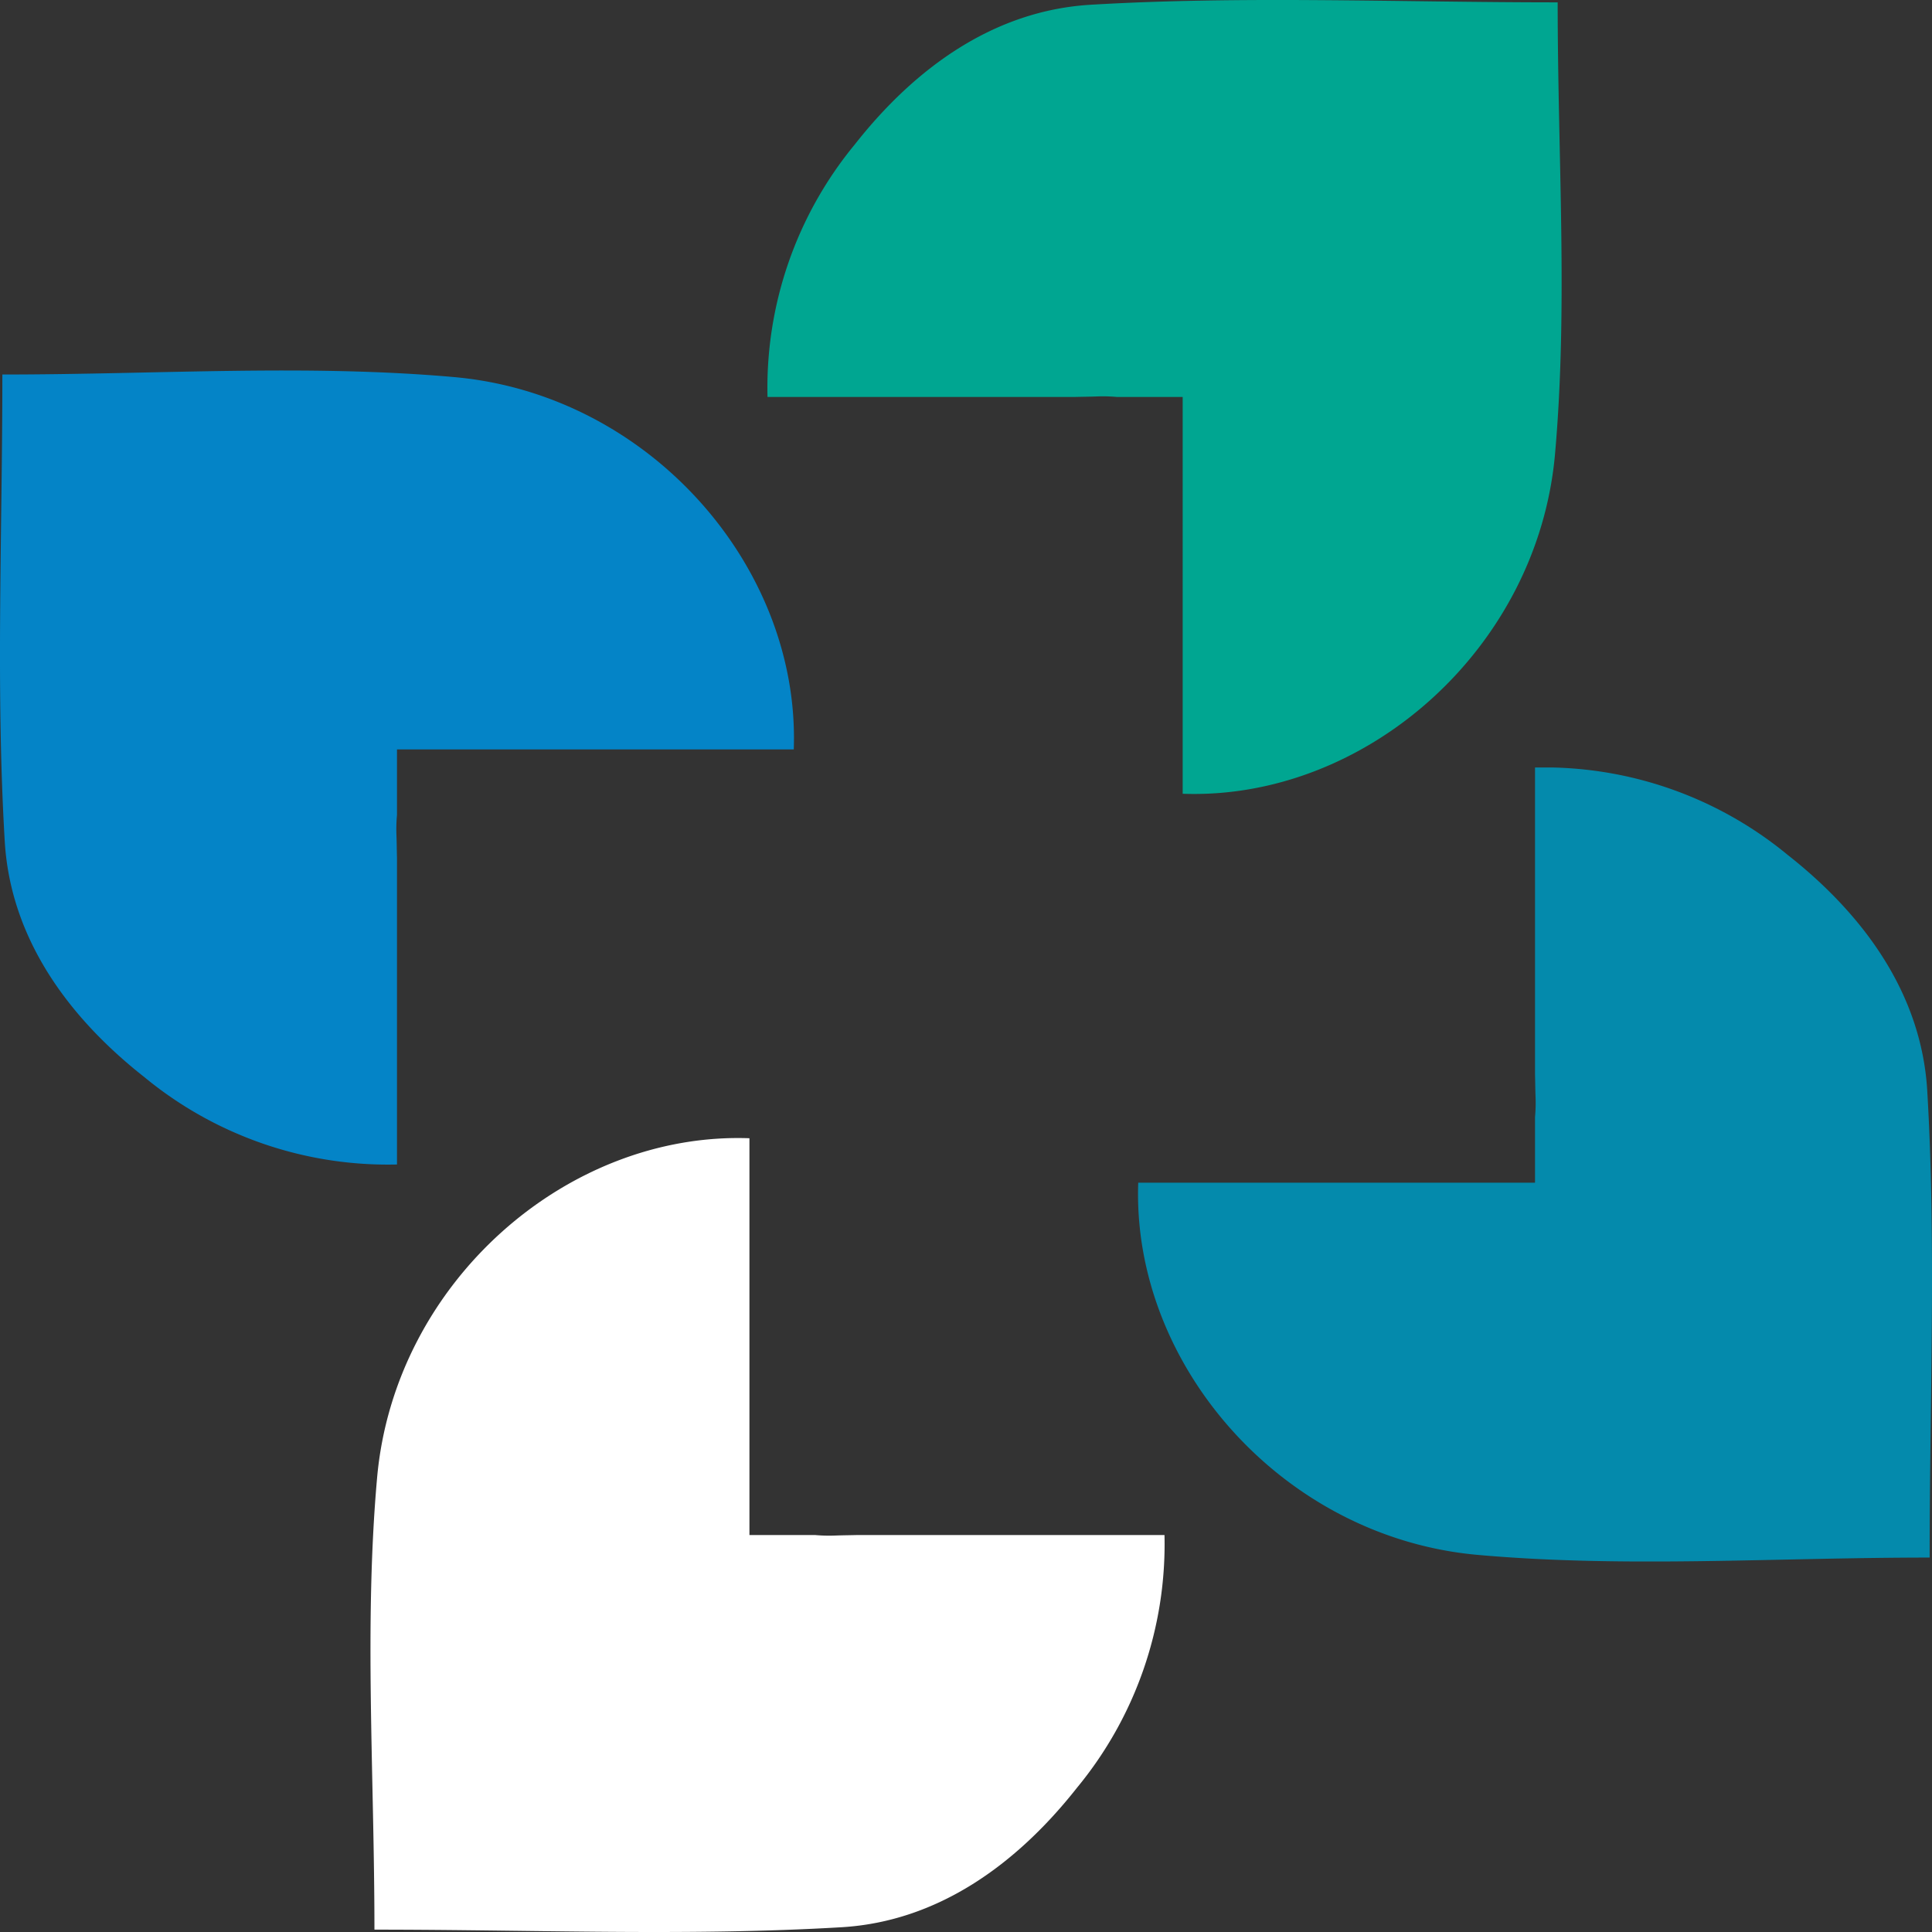 <svg id="logo-main" xmlns="http://www.w3.org/2000/svg" xmlns:xlink="http://www.w3.org/1999/xlink" width="73" height="73" viewBox="0 0 73 73">
  <rect x="0" y="0" width="73" height="73" fill="#333333" stroke="none"/>
  <defs>
    <clipPath id="clip-path">
      <path id="Clip_6" data-name="Clip 6" d="M0,0H30V30H0Z" fill="none"/>
    </clipPath>
  </defs>
  <path id="Fill_1" data-name="Fill 1" d="M15,18.42c-.008-.277-.009-.555-.019-.832a6.014,6.014,0,0,1,.019-.8V14.317H29.992C30.24,7.415,24.527.9,17.156.248,11.585-.247,5.932.151.089.151.089,6.21-.163,12.023.18,17.8.4,21.43,2.545,24.411,5.456,26.7A14.456,14.456,0,0,0,15,30Z" transform="translate(0 14)" fill="#0484c7"/>
  <path id="Fill_3" data-name="Fill 3" d="M11.58,15c.277-.008.555-.009.832-.019a6.014,6.014,0,0,1,.8.019h2.475V29.992c6.9.248,13.415-5.465,14.069-12.836.495-5.572.1-11.224.1-17.067C23.79.089,17.977-.163,12.2.18,8.57.4,5.589,2.545,3.3,5.456A14.456,14.456,0,0,0,0,15Z" transform="translate(29)" fill="#00a691"/>
  <g id="Group_7" data-name="Group 7" transform="translate(43 29)">
    <path id="Clip_6-2" data-name="Clip 6" d="M0,0H30V30H0Z" fill="none"/>
    <g id="Group_7-2" data-name="Group 7" clip-path="url(#clip-path)">
      <path id="Fill_5" data-name="Fill 5" d="M15,11.58c.008.277.009.555.019.832a6.014,6.014,0,0,1-.019.8v2.475H.008C-.24,22.585,5.473,29.1,12.844,29.752c5.572.495,11.224.1,17.067.1,0-6.059.252-11.872-.091-17.65C29.6,8.57,27.455,5.589,24.544,3.3A14.456,14.456,0,0,0,15,0Z" fill="#048aac"/>
    </g>
  </g>
  <path id="Fill_8" data-name="Fill 8" d="M18.42,15c-.277.008-.555.009-.832.019a6.014,6.014,0,0,1-.8-.019H14.317V.008C7.415-.24.9,5.473.248,12.844c-.495,5.572-.1,11.224-.1,17.067,6.059,0,11.872.252,17.65-.091,3.628-.216,6.609-2.365,8.9-5.276A14.456,14.456,0,0,0,30,15Z" transform="translate(14 43)" fill="#fff"/>
</svg>
